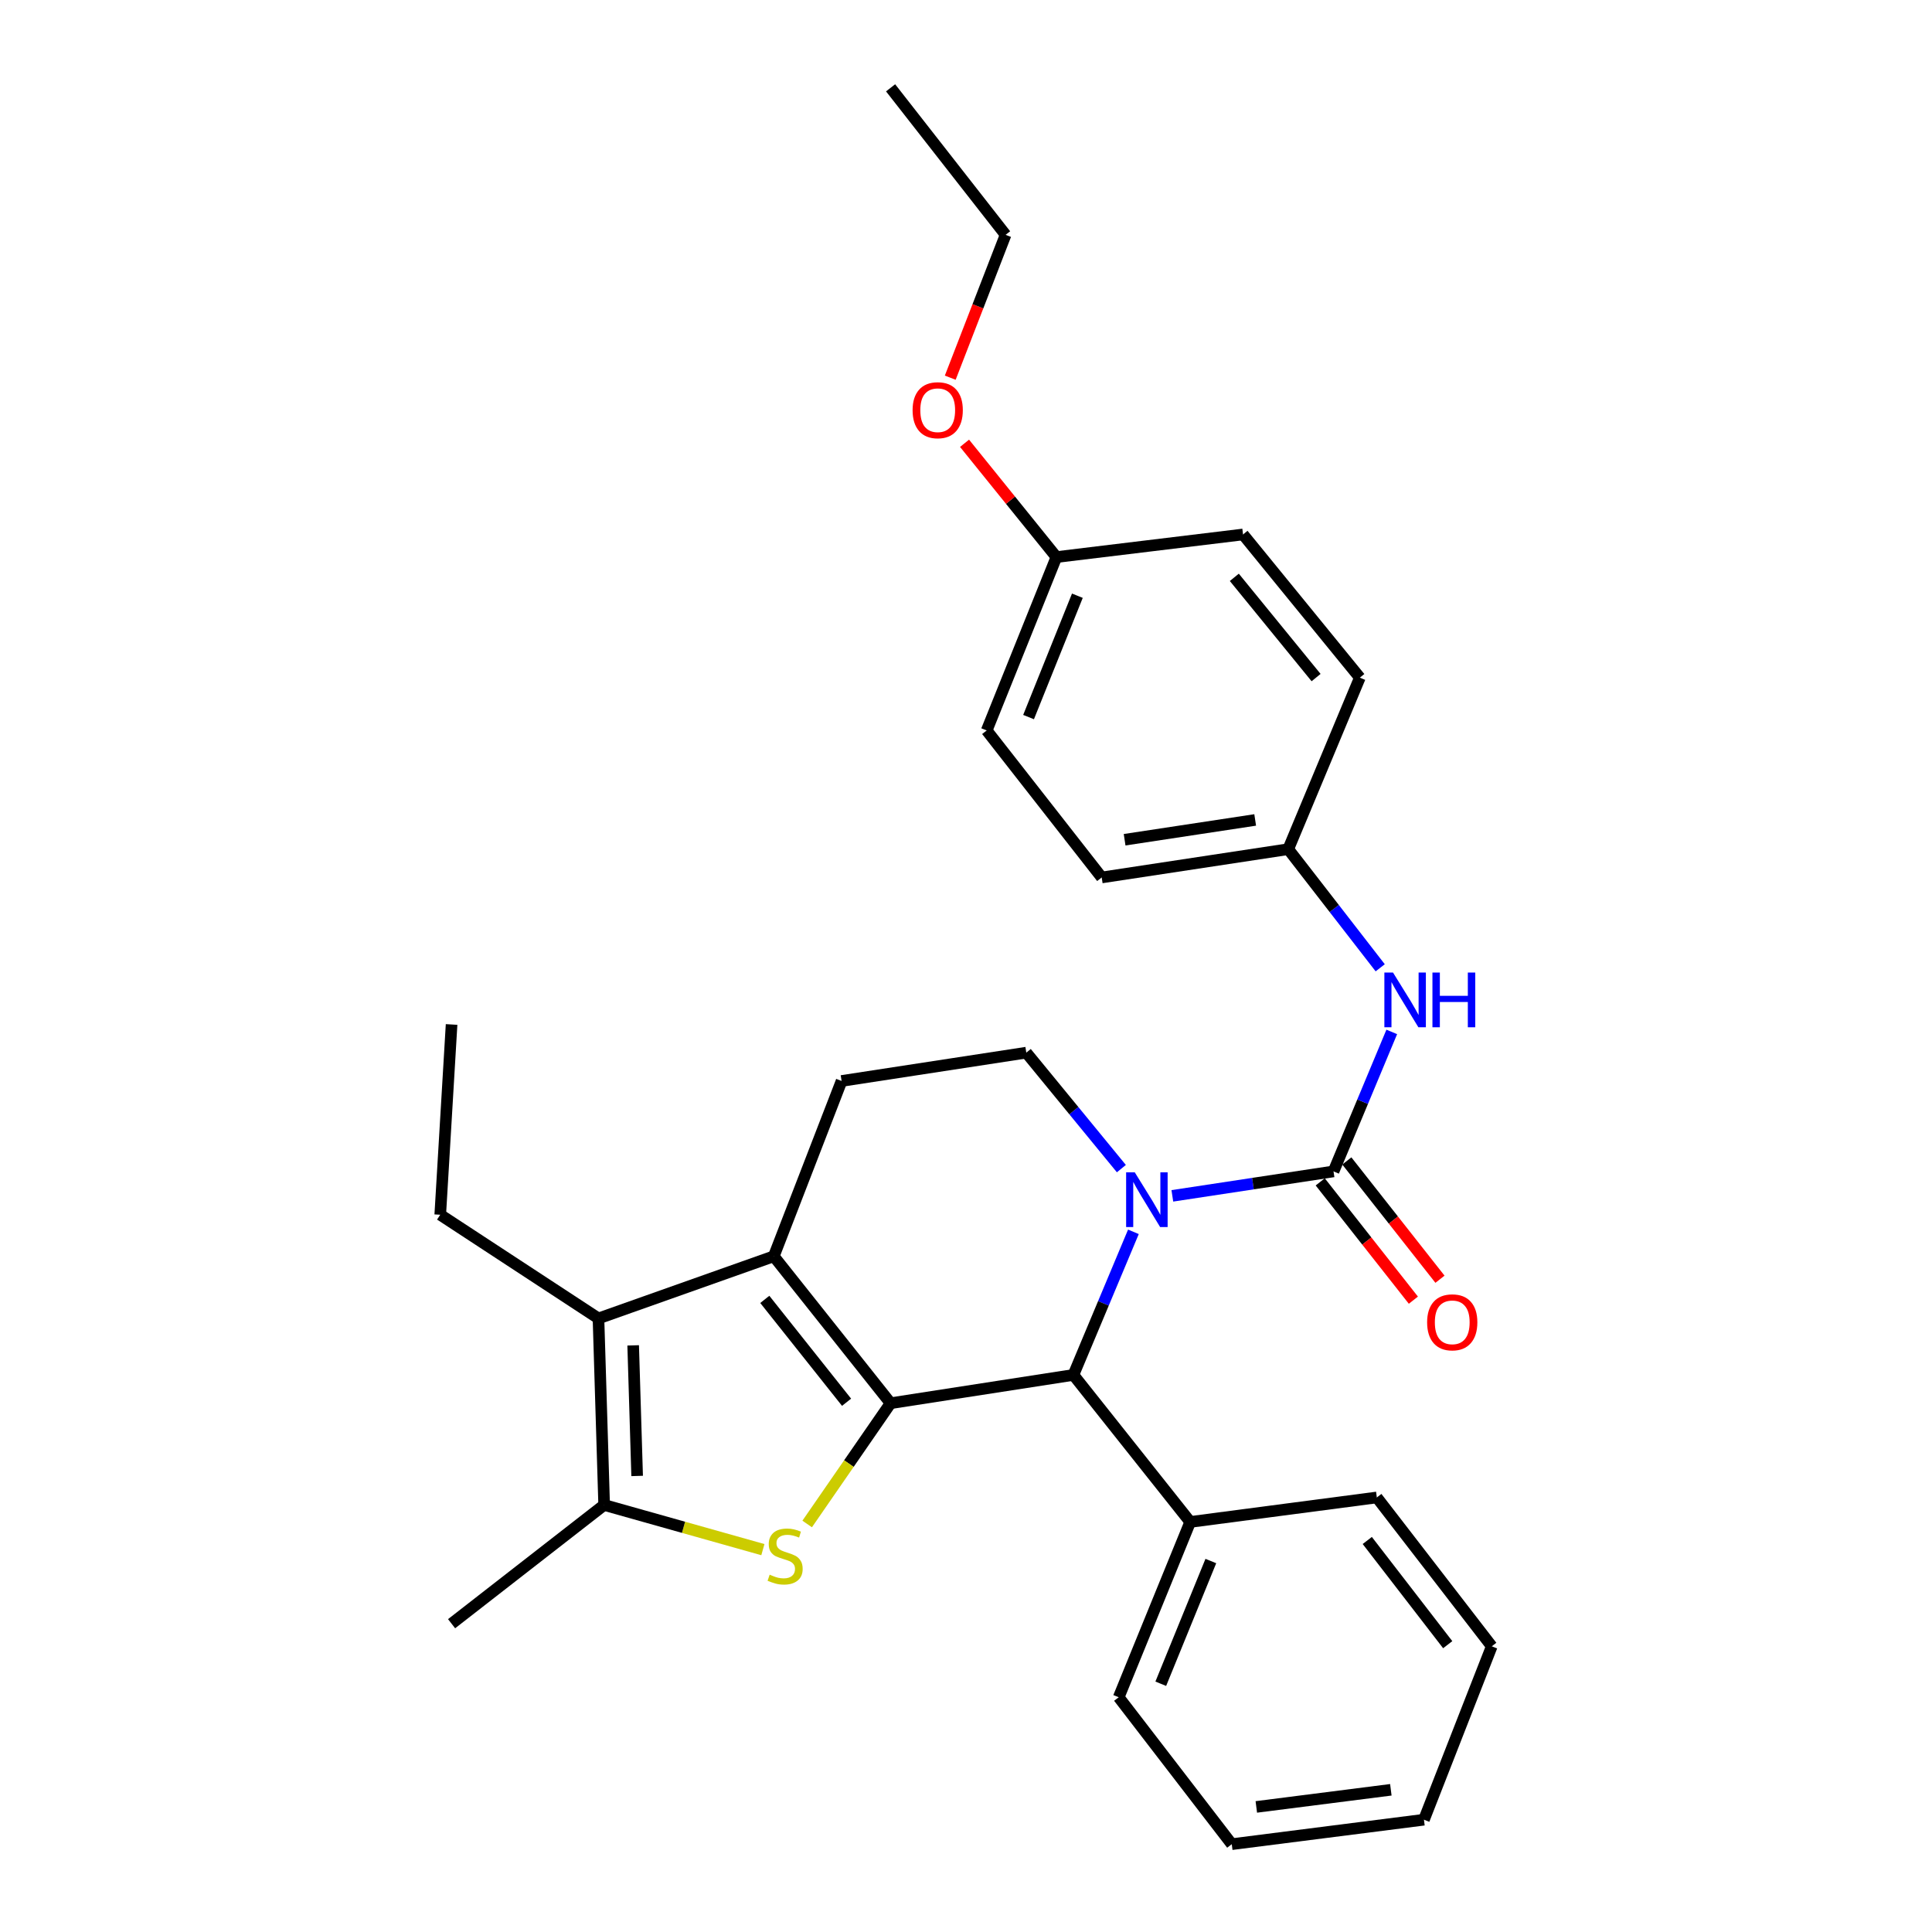 <?xml version='1.0' encoding='iso-8859-1'?>
<svg version='1.1' baseProfile='full'
              xmlns='http://www.w3.org/2000/svg'
                      xmlns:rdkit='http://www.rdkit.org/xml'
                      xmlns:xlink='http://www.w3.org/1999/xlink'
                  xml:space='preserve'
width='1000px' height='1000px' viewBox='0 0 1000 1000'>
<!-- END OF HEADER -->
<rect style='opacity:1.0;fill:#FFFFFF;stroke:none' width='1000' height='1000' x='0' y='0'> </rect>
<path class='bond-0' d='M 460.968,726.304 L 400.508,650.246' style='fill:none;fill-rule:evenodd;stroke:#000000;stroke-width:6px;stroke-linecap:butt;stroke-linejoin:miter;stroke-opacity:1' />
<path class='bond-0' d='M 438.181,725.801 L 395.858,672.56' style='fill:none;fill-rule:evenodd;stroke:#000000;stroke-width:6px;stroke-linecap:butt;stroke-linejoin:miter;stroke-opacity:1' />
<path class='bond-2' d='M 460.968,726.304 L 439.38,757.557' style='fill:none;fill-rule:evenodd;stroke:#000000;stroke-width:6px;stroke-linecap:butt;stroke-linejoin:miter;stroke-opacity:1' />
<path class='bond-2' d='M 439.38,757.557 L 417.791,788.81' style='fill:none;fill-rule:evenodd;stroke:#CCCC00;stroke-width:6px;stroke-linecap:butt;stroke-linejoin:miter;stroke-opacity:1' />
<path class='bond-4' d='M 460.968,726.304 L 555.593,711.661' style='fill:none;fill-rule:evenodd;stroke:#000000;stroke-width:6px;stroke-linecap:butt;stroke-linejoin:miter;stroke-opacity:1' />
<path class='bond-5' d='M 400.508,650.246 L 309.768,682.414' style='fill:none;fill-rule:evenodd;stroke:#000000;stroke-width:6px;stroke-linecap:butt;stroke-linejoin:miter;stroke-opacity:1' />
<path class='bond-9' d='M 400.508,650.246 L 435.606,559.507' style='fill:none;fill-rule:evenodd;stroke:#000000;stroke-width:6px;stroke-linecap:butt;stroke-linejoin:miter;stroke-opacity:1' />
<path class='bond-1' d='M 586.653,637.589 L 571.123,674.625' style='fill:none;fill-rule:evenodd;stroke:#0000FF;stroke-width:6px;stroke-linecap:butt;stroke-linejoin:miter;stroke-opacity:1' />
<path class='bond-1' d='M 571.123,674.625 L 555.593,711.661' style='fill:none;fill-rule:evenodd;stroke:#000000;stroke-width:6px;stroke-linecap:butt;stroke-linejoin:miter;stroke-opacity:1' />
<path class='bond-3' d='M 606.804,618.971 L 648.518,612.644' style='fill:none;fill-rule:evenodd;stroke:#0000FF;stroke-width:6px;stroke-linecap:butt;stroke-linejoin:miter;stroke-opacity:1' />
<path class='bond-3' d='M 648.518,612.644 L 690.232,606.317' style='fill:none;fill-rule:evenodd;stroke:#000000;stroke-width:6px;stroke-linecap:butt;stroke-linejoin:miter;stroke-opacity:1' />
<path class='bond-8' d='M 580.421,604.872 L 555.812,574.863' style='fill:none;fill-rule:evenodd;stroke:#0000FF;stroke-width:6px;stroke-linecap:butt;stroke-linejoin:miter;stroke-opacity:1' />
<path class='bond-8' d='M 555.812,574.863 L 531.204,544.854' style='fill:none;fill-rule:evenodd;stroke:#000000;stroke-width:6px;stroke-linecap:butt;stroke-linejoin:miter;stroke-opacity:1' />
<path class='bond-6' d='M 394.866,802.091 L 353.787,790.528' style='fill:none;fill-rule:evenodd;stroke:#CCCC00;stroke-width:6px;stroke-linecap:butt;stroke-linejoin:miter;stroke-opacity:1' />
<path class='bond-6' d='M 353.787,790.528 L 312.708,778.966' style='fill:none;fill-rule:evenodd;stroke:#000000;stroke-width:6px;stroke-linecap:butt;stroke-linejoin:miter;stroke-opacity:1' />
<path class='bond-7' d='M 690.232,606.317 L 705.302,570.218' style='fill:none;fill-rule:evenodd;stroke:#000000;stroke-width:6px;stroke-linecap:butt;stroke-linejoin:miter;stroke-opacity:1' />
<path class='bond-7' d='M 705.302,570.218 L 720.372,534.119' style='fill:none;fill-rule:evenodd;stroke:#0000FF;stroke-width:6px;stroke-linecap:butt;stroke-linejoin:miter;stroke-opacity:1' />
<path class='bond-10' d='M 683.348,611.738 L 707.454,642.354' style='fill:none;fill-rule:evenodd;stroke:#000000;stroke-width:6px;stroke-linecap:butt;stroke-linejoin:miter;stroke-opacity:1' />
<path class='bond-10' d='M 707.454,642.354 L 731.561,672.969' style='fill:none;fill-rule:evenodd;stroke:#FF0000;stroke-width:6px;stroke-linecap:butt;stroke-linejoin:miter;stroke-opacity:1' />
<path class='bond-10' d='M 697.116,600.897 L 721.223,631.512' style='fill:none;fill-rule:evenodd;stroke:#000000;stroke-width:6px;stroke-linecap:butt;stroke-linejoin:miter;stroke-opacity:1' />
<path class='bond-10' d='M 721.223,631.512 L 745.33,662.128' style='fill:none;fill-rule:evenodd;stroke:#FF0000;stroke-width:6px;stroke-linecap:butt;stroke-linejoin:miter;stroke-opacity:1' />
<path class='bond-11' d='M 555.593,711.661 L 616.053,787.758' style='fill:none;fill-rule:evenodd;stroke:#000000;stroke-width:6px;stroke-linecap:butt;stroke-linejoin:miter;stroke-opacity:1' />
<path class='bond-14' d='M 309.768,682.414 L 227.869,628.749' style='fill:none;fill-rule:evenodd;stroke:#000000;stroke-width:6px;stroke-linecap:butt;stroke-linejoin:miter;stroke-opacity:1' />
<path class='bond-29' d='M 309.768,682.414 L 312.708,778.966' style='fill:none;fill-rule:evenodd;stroke:#000000;stroke-width:6px;stroke-linecap:butt;stroke-linejoin:miter;stroke-opacity:1' />
<path class='bond-29' d='M 327.726,696.363 L 329.784,763.95' style='fill:none;fill-rule:evenodd;stroke:#000000;stroke-width:6px;stroke-linecap:butt;stroke-linejoin:miter;stroke-opacity:1' />
<path class='bond-15' d='M 312.708,778.966 L 233.739,840.43' style='fill:none;fill-rule:evenodd;stroke:#000000;stroke-width:6px;stroke-linecap:butt;stroke-linejoin:miter;stroke-opacity:1' />
<path class='bond-12' d='M 714.394,500.926 L 690.591,470.228' style='fill:none;fill-rule:evenodd;stroke:#0000FF;stroke-width:6px;stroke-linecap:butt;stroke-linejoin:miter;stroke-opacity:1' />
<path class='bond-12' d='M 690.591,470.228 L 666.788,439.53' style='fill:none;fill-rule:evenodd;stroke:#000000;stroke-width:6px;stroke-linecap:butt;stroke-linejoin:miter;stroke-opacity:1' />
<path class='bond-30' d='M 531.204,544.854 L 435.606,559.507' style='fill:none;fill-rule:evenodd;stroke:#000000;stroke-width:6px;stroke-linecap:butt;stroke-linejoin:miter;stroke-opacity:1' />
<path class='bond-21' d='M 616.053,787.758 L 579.037,878.497' style='fill:none;fill-rule:evenodd;stroke:#000000;stroke-width:6px;stroke-linecap:butt;stroke-linejoin:miter;stroke-opacity:1' />
<path class='bond-21' d='M 626.727,807.988 L 600.816,871.506' style='fill:none;fill-rule:evenodd;stroke:#000000;stroke-width:6px;stroke-linecap:butt;stroke-linejoin:miter;stroke-opacity:1' />
<path class='bond-22' d='M 616.053,787.758 L 712.644,775.081' style='fill:none;fill-rule:evenodd;stroke:#000000;stroke-width:6px;stroke-linecap:butt;stroke-linejoin:miter;stroke-opacity:1' />
<path class='bond-16' d='M 666.788,439.53 L 703.853,350.757' style='fill:none;fill-rule:evenodd;stroke:#000000;stroke-width:6px;stroke-linecap:butt;stroke-linejoin:miter;stroke-opacity:1' />
<path class='bond-17' d='M 666.788,439.53 L 570.245,454.173' style='fill:none;fill-rule:evenodd;stroke:#000000;stroke-width:6px;stroke-linecap:butt;stroke-linejoin:miter;stroke-opacity:1' />
<path class='bond-17' d='M 649.678,424.399 L 582.099,434.649' style='fill:none;fill-rule:evenodd;stroke:#000000;stroke-width:6px;stroke-linecap:butt;stroke-linejoin:miter;stroke-opacity:1' />
<path class='bond-13' d='M 546.801,288.339 L 510.71,378.086' style='fill:none;fill-rule:evenodd;stroke:#000000;stroke-width:6px;stroke-linecap:butt;stroke-linejoin:miter;stroke-opacity:1' />
<path class='bond-13' d='M 557.647,308.34 L 532.383,371.162' style='fill:none;fill-rule:evenodd;stroke:#000000;stroke-width:6px;stroke-linecap:butt;stroke-linejoin:miter;stroke-opacity:1' />
<path class='bond-20' d='M 546.801,288.339 L 523.025,258.893' style='fill:none;fill-rule:evenodd;stroke:#000000;stroke-width:6px;stroke-linecap:butt;stroke-linejoin:miter;stroke-opacity:1' />
<path class='bond-20' d='M 523.025,258.893 L 499.249,229.447' style='fill:none;fill-rule:evenodd;stroke:#FF0000;stroke-width:6px;stroke-linecap:butt;stroke-linejoin:miter;stroke-opacity:1' />
<path class='bond-32' d='M 546.801,288.339 L 643.392,276.636' style='fill:none;fill-rule:evenodd;stroke:#000000;stroke-width:6px;stroke-linecap:butt;stroke-linejoin:miter;stroke-opacity:1' />
<path class='bond-24' d='M 227.869,628.749 L 233.739,530.269' style='fill:none;fill-rule:evenodd;stroke:#000000;stroke-width:6px;stroke-linecap:butt;stroke-linejoin:miter;stroke-opacity:1' />
<path class='bond-18' d='M 703.853,350.757 L 643.392,276.636' style='fill:none;fill-rule:evenodd;stroke:#000000;stroke-width:6px;stroke-linecap:butt;stroke-linejoin:miter;stroke-opacity:1' />
<path class='bond-18' d='M 681.204,350.716 L 638.881,298.832' style='fill:none;fill-rule:evenodd;stroke:#000000;stroke-width:6px;stroke-linecap:butt;stroke-linejoin:miter;stroke-opacity:1' />
<path class='bond-19' d='M 570.245,454.173 L 510.71,378.086' style='fill:none;fill-rule:evenodd;stroke:#000000;stroke-width:6px;stroke-linecap:butt;stroke-linejoin:miter;stroke-opacity:1' />
<path class='bond-23' d='M 491.847,195.491 L 506.171,158.521' style='fill:none;fill-rule:evenodd;stroke:#FF0000;stroke-width:6px;stroke-linecap:butt;stroke-linejoin:miter;stroke-opacity:1' />
<path class='bond-23' d='M 506.171,158.521 L 520.494,121.551' style='fill:none;fill-rule:evenodd;stroke:#000000;stroke-width:6px;stroke-linecap:butt;stroke-linejoin:miter;stroke-opacity:1' />
<path class='bond-27' d='M 579.037,878.497 L 637.56,954.545' style='fill:none;fill-rule:evenodd;stroke:#000000;stroke-width:6px;stroke-linecap:butt;stroke-linejoin:miter;stroke-opacity:1' />
<path class='bond-26' d='M 712.644,775.081 L 772.131,852.132' style='fill:none;fill-rule:evenodd;stroke:#000000;stroke-width:6px;stroke-linecap:butt;stroke-linejoin:miter;stroke-opacity:1' />
<path class='bond-26' d='M 707.696,797.349 L 749.337,851.284' style='fill:none;fill-rule:evenodd;stroke:#000000;stroke-width:6px;stroke-linecap:butt;stroke-linejoin:miter;stroke-opacity:1' />
<path class='bond-25' d='M 520.494,121.551 L 460.968,45.455' style='fill:none;fill-rule:evenodd;stroke:#000000;stroke-width:6px;stroke-linecap:butt;stroke-linejoin:miter;stroke-opacity:1' />
<path class='bond-28' d='M 772.131,852.132 L 737.033,941.879' style='fill:none;fill-rule:evenodd;stroke:#000000;stroke-width:6px;stroke-linecap:butt;stroke-linejoin:miter;stroke-opacity:1' />
<path class='bond-31' d='M 637.56,954.545 L 737.033,941.879' style='fill:none;fill-rule:evenodd;stroke:#000000;stroke-width:6px;stroke-linecap:butt;stroke-linejoin:miter;stroke-opacity:1' />
<path class='bond-31' d='M 650.267,935.261 L 719.898,926.394' style='fill:none;fill-rule:evenodd;stroke:#000000;stroke-width:6px;stroke-linecap:butt;stroke-linejoin:miter;stroke-opacity:1' />
<path  class='atom-2' d='M 587.362 606.81
L 596.642 621.81
Q 597.562 623.29, 599.042 625.97
Q 600.522 628.65, 600.602 628.81
L 600.602 606.81
L 604.362 606.81
L 604.362 635.13
L 600.482 635.13
L 590.522 618.73
Q 589.362 616.81, 588.122 614.61
Q 586.922 612.41, 586.562 611.73
L 586.562 635.13
L 582.882 635.13
L 582.882 606.81
L 587.362 606.81
' fill='#0000FF'/>
<path  class='atom-3' d='M 398.378 815.051
Q 398.698 815.171, 400.018 815.731
Q 401.338 816.291, 402.778 816.651
Q 404.258 816.971, 405.698 816.971
Q 408.378 816.971, 409.938 815.691
Q 411.498 814.371, 411.498 812.091
Q 411.498 810.531, 410.698 809.571
Q 409.938 808.611, 408.738 808.091
Q 407.538 807.571, 405.538 806.971
Q 403.018 806.211, 401.498 805.491
Q 400.018 804.771, 398.938 803.251
Q 397.898 801.731, 397.898 799.171
Q 397.898 795.611, 400.298 793.411
Q 402.738 791.211, 407.538 791.211
Q 410.818 791.211, 414.538 792.771
L 413.618 795.851
Q 410.218 794.451, 407.658 794.451
Q 404.898 794.451, 403.378 795.611
Q 401.858 796.731, 401.898 798.691
Q 401.898 800.211, 402.658 801.131
Q 403.458 802.051, 404.578 802.571
Q 405.738 803.091, 407.658 803.691
Q 410.218 804.491, 411.738 805.291
Q 413.258 806.091, 414.338 807.731
Q 415.458 809.331, 415.458 812.091
Q 415.458 816.011, 412.818 818.131
Q 410.218 820.211, 405.858 820.211
Q 403.338 820.211, 401.418 819.651
Q 399.538 819.131, 397.298 818.211
L 398.378 815.051
' fill='#CCCC00'/>
<path  class='atom-8' d='M 721.027 503.394
L 730.307 518.394
Q 731.227 519.874, 732.707 522.554
Q 734.187 525.234, 734.267 525.394
L 734.267 503.394
L 738.027 503.394
L 738.027 531.714
L 734.147 531.714
L 724.187 515.314
Q 723.027 513.394, 721.787 511.194
Q 720.587 508.994, 720.227 508.314
L 720.227 531.714
L 716.547 531.714
L 716.547 503.394
L 721.027 503.394
' fill='#0000FF'/>
<path  class='atom-8' d='M 741.427 503.394
L 745.267 503.394
L 745.267 515.434
L 759.747 515.434
L 759.747 503.394
L 763.587 503.394
L 763.587 531.714
L 759.747 531.714
L 759.747 518.634
L 745.267 518.634
L 745.267 531.714
L 741.427 531.714
L 741.427 503.394
' fill='#0000FF'/>
<path  class='atom-11' d='M 738.676 684.431
Q 738.676 677.631, 742.036 673.831
Q 745.396 670.031, 751.676 670.031
Q 757.956 670.031, 761.316 673.831
Q 764.676 677.631, 764.676 684.431
Q 764.676 691.311, 761.276 695.231
Q 757.876 699.111, 751.676 699.111
Q 745.436 699.111, 742.036 695.231
Q 738.676 691.351, 738.676 684.431
M 751.676 695.911
Q 755.996 695.911, 758.316 693.031
Q 760.676 690.111, 760.676 684.431
Q 760.676 678.871, 758.316 676.071
Q 755.996 673.231, 751.676 673.231
Q 747.356 673.231, 744.996 676.031
Q 742.676 678.831, 742.676 684.431
Q 742.676 690.151, 744.996 693.031
Q 747.356 695.911, 751.676 695.911
' fill='#FF0000'/>
<path  class='atom-21' d='M 472.357 212.322
Q 472.357 205.522, 475.717 201.722
Q 479.077 197.922, 485.357 197.922
Q 491.637 197.922, 494.997 201.722
Q 498.357 205.522, 498.357 212.322
Q 498.357 219.202, 494.957 223.122
Q 491.557 227.002, 485.357 227.002
Q 479.117 227.002, 475.717 223.122
Q 472.357 219.242, 472.357 212.322
M 485.357 223.802
Q 489.677 223.802, 491.997 220.922
Q 494.357 218.002, 494.357 212.322
Q 494.357 206.762, 491.997 203.962
Q 489.677 201.122, 485.357 201.122
Q 481.037 201.122, 478.677 203.922
Q 476.357 206.722, 476.357 212.322
Q 476.357 218.042, 478.677 220.922
Q 481.037 223.802, 485.357 223.802
' fill='#FF0000'/>
</svg>
